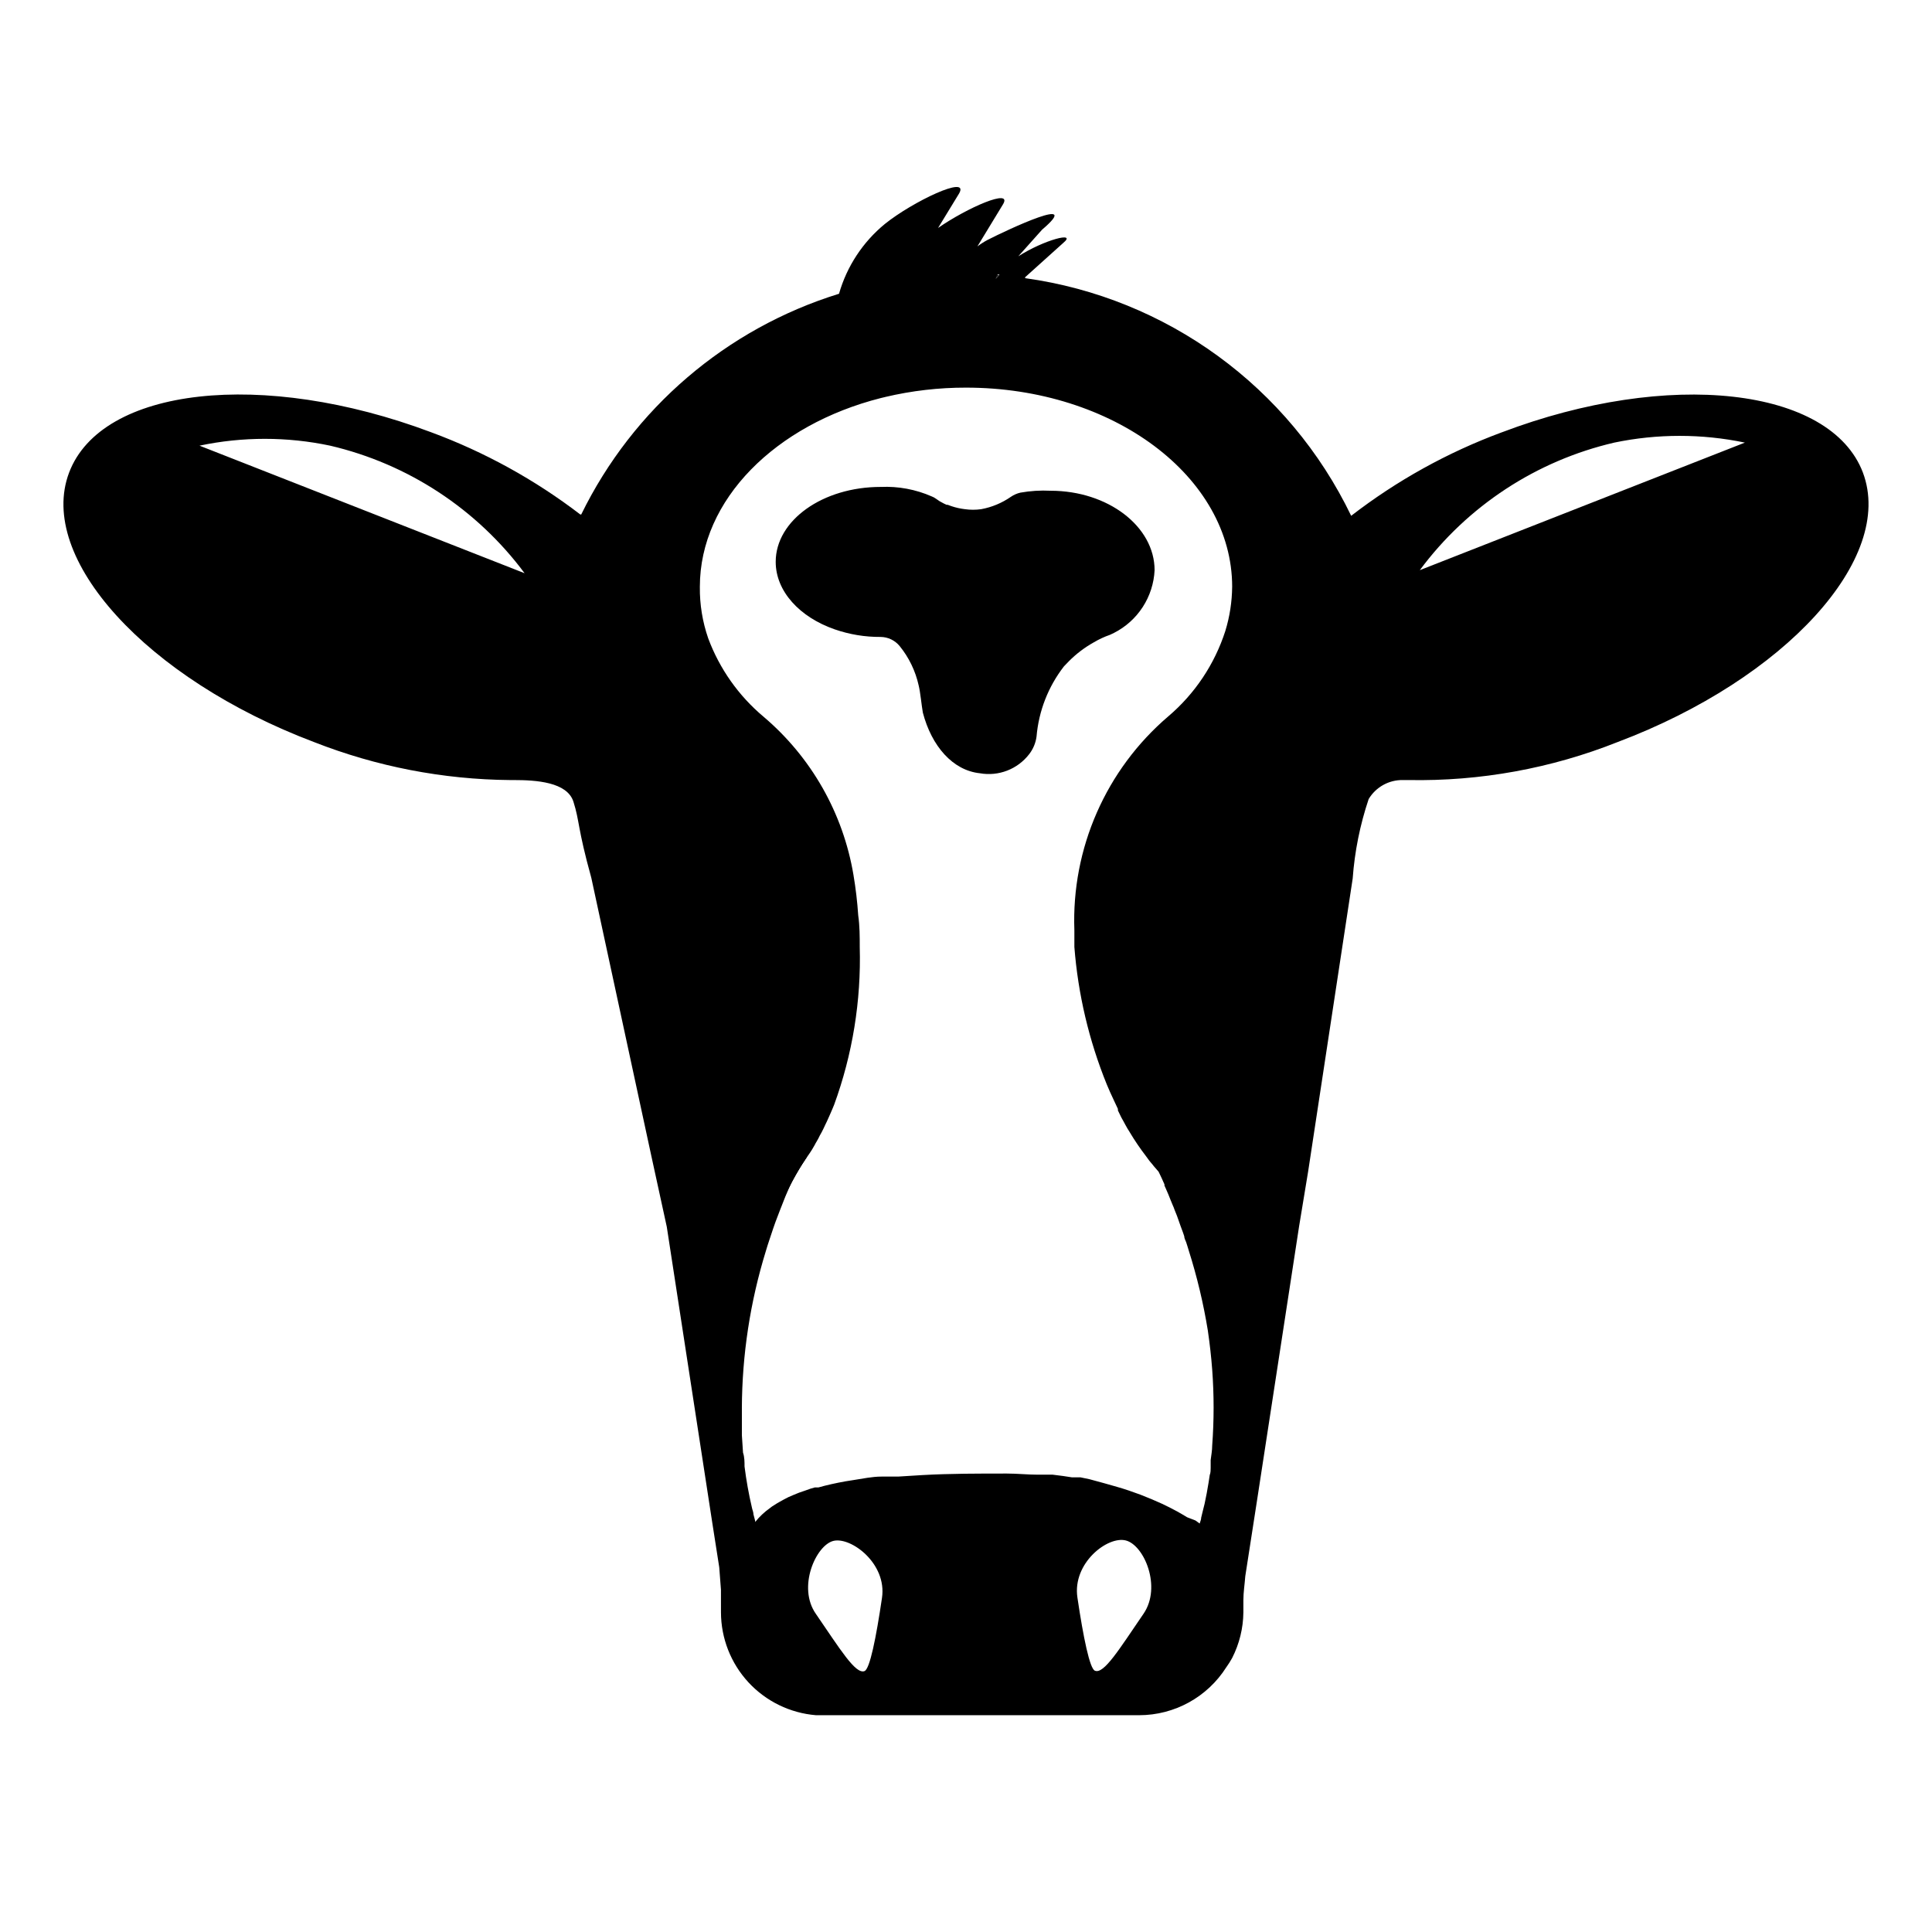 <?xml version="1.0" encoding="UTF-8"?>
<!-- Uploaded to: ICON Repo, www.iconrepo.com, Generator: ICON Repo Mixer Tools -->
<svg fill="#000000" width="800px" height="800px" version="1.1" viewBox="144 144 512 512" xmlns="http://www.w3.org/2000/svg">
 <g>
  <path d="m357.98 450.38c-2.906 4.336-5.352 8.965-7.305 13.805 1.277-3.359 2.637-6.481 4.082-9.371 1.105-1.613 2.164-3.074 3.223-4.434z"/>
  <path d="m453.4 458.34c-0.973-2.113-2.207-4.094-3.68-5.894 0 0 0.453 0.504 0.656 0.805l1.309 1.512c0.707 1.312 1.211 2.418 1.715 3.578z"/>
  <path d="m343.88 547.41v0.301-0.301zm10.781-92.801c-1.477 3.023-2.84 6.144-4.082 9.371v-0.004c1.996-4.773 4.481-9.332 7.406-13.602-1.059 1.359-2.117 2.82-3.324 4.234zm97.086 0.352-1.309-1.512c0-0.301-0.453-0.555-0.656-0.805h-0.004c1.473 1.801 2.707 3.781 3.68 5.894-0.555-1.363-1.059-2.469-1.613-3.578zm10.328 93.508c-0.004 0 0.148 0.051 0.098 0z"/>
  <path d="m343.88 547.41v0.301-0.301zm10.781-92.801c-1.477 3.023-2.84 6.144-4.082 9.371v-0.004c1.996-4.773 4.481-9.332 7.406-13.602-1.059 1.359-2.117 2.82-3.324 4.234zm53.605-237.7c-0.25 0.34-0.453 0.715-0.605 1.109l1.008-1.109zm43.578 238.05-1.309-1.512c0-0.301-0.453-0.555-0.656-0.805 1.473 1.801 2.707 3.781 3.68 5.894-0.656-1.363-1.16-2.469-1.715-3.578zm10.328 93.508s0.051 0.051 0 0z"/>
  <path d="m637.7 269.26c-8.566-22.672-51.539-27.457-95.723-10.68v-0.004c-14.344 5.312-27.797 12.77-39.902 22.117-16.441-34.133-48.875-57.773-86.402-62.977v-0.25l10.078-9.07c3.828-3.176-5.039-0.855-11.891 3.527 0 0-0.301 0 0 0l6.297-7.051c11.184-9.523-9.168 0-14.461 2.719-0.934 0.5-1.828 1.074-2.672 1.711l6.801-11.184c2.57-4.332-9.473 0.906-17.23 6.297l5.594-9.168c2.82-5.039-12.395 2.215-19.699 8.113-5.832 4.785-10.066 11.234-12.141 18.488-29.863 9.242-54.582 30.41-68.316 58.492h-0.25c-12.035-9.215-25.383-16.57-39.602-21.816-44.586-16.727-87.309-11.938-95.875 10.734-8.562 22.668 20.504 54.609 64.891 71.387 16.57 6.508 34.191 9.922 51.992 10.078h1.008c5.844 0 14.105 0.504 15.77 5.742 1.664 5.238 1.059 6.902 4.734 20.152l15.973 74.008 4.031 18.488 12.09 78.645 1.812 11.586 0.453 5.945 0.004 6c0.016 6.875 2.613 13.492 7.277 18.543 4.668 5.047 11.059 8.156 17.91 8.715h85.648c9.359-0.008 18.062-4.797 23.074-12.695 0.57-0.793 1.094-1.617 1.562-2.469 1.91-3.75 2.93-7.887 2.973-12.094v-3.223c0-2.117 0.352-4.231 0.504-6.348l3.125-20.152 11.133-72.551 2.418-14.66 11.789-77.535c0.523-7.172 1.945-14.246 4.234-21.059 1.906-3.18 5.363-5.102 9.066-5.039h1.512c18.961 0.355 37.801-3.07 55.418-10.078 44.488-16.777 73.508-48.719 64.992-71.387zm-440.83-7.156c11.41-2.41 23.199-2.41 34.609 0 20.637 4.82 38.898 16.797 51.543 33.805zm211.6-45.344h0.402l-1.008 1.109c0.098-0.332 0.234-0.652 0.402-0.957zm-30.734 350.7c-1.562 10.578-3.223 18.895-4.637 19.398-2.367 0.906-6.449-5.793-12.848-15.113-5.039-7.106 0-18.289 4.637-19.398 4.637-1.109 14.207 5.996 12.848 15.113zm69.324 4.18c-6.449 9.422-10.531 16.121-12.898 15.113-1.359-0.504-3.074-8.816-4.637-19.398-1.359-9.117 8.012-16.375 12.848-15.113 4.84 1.262 9.523 12.297 4.688 19.398zm21.664-260.42c-2.836 8.801-8.07 16.637-15.113 22.621-16.516 14.105-25.68 34.977-24.891 56.68v3.527 0.906c0.969 12.492 3.859 24.762 8.566 36.375 0.605 1.461 1.211 2.82 1.863 4.18 0.656 1.359 0.754 1.613 1.109 2.367v0.402l0.906 1.863c0.352 0.656 0.754 1.309 1.109 2.016 0.352 0.656 0.707 1.258 1.109 1.863l-0.004 0.004c1.332 2.234 2.797 4.387 4.383 6.449l0.805 1.109 0.504 0.605s0.453 0.504 0.656 0.805l1.309 1.512c0.555 1.109 1.059 2.215 1.562 3.375v0.301l0.402 0.906c0.453 1.008 0.855 1.965 1.258 3.023l0.605 1.461h0.004c0.141 0.293 0.258 0.598 0.352 0.906l0.707 1.762 0.906 2.57 0.707 1.914 0.301 0.906c0 0.504 0.301 1.059 0.504 1.562 0.203 0.504 0.453 1.512 0.707 2.266v0.004c2.188 6.906 3.871 13.961 5.035 21.109 0.504 3.477 0.906 6.953 1.16 10.379 0.5 6.707 0.5 13.445 0 20.152 0 1.258-0.25 2.57-0.402 3.828v0.504 1.562c0 0.504 0 1.309-0.25 1.914l-0.301 1.965c-0.301 1.914-0.656 3.777-1.059 5.644l-0.453 1.812-0.453 1.863c0 0.504-0.25 1.059-0.402 1.562l-1.109-0.805-2.223-0.859-1.258-0.754-1.309-0.754c-1.309-0.707-2.672-1.41-4.082-2.066s-3.777-1.664-5.742-2.418c-2.016-0.754-4.082-1.461-6.195-2.066-2.117-0.605-4.738-1.359-7.258-2.016l-2.418-0.504h-2.266l-2.316-0.352-2.769-0.352h-3.93c-2.672 0-5.441-0.301-8.211-0.301-7.609 0-15.113 0-22.32 0.402l-6.5 0.402h-4.383c-2.519 0-5.039 0.555-7.356 0.906l-2.215 0.352c-2.519 0.453-5.039 1.008-7.152 1.613h-0.957l-1.211 0.352-1.562 0.555h-0.004c-0.961 0.297-1.902 0.652-2.824 1.059l-1.41 0.605c-0.754 0.402-1.512 0.754-2.266 1.211l-0.707 0.402-1.359 0.855-0.656 0.504v-0.004c-1.438 1.023-2.727 2.246-3.828 3.629v-0.301l-0.453-1.715c0-0.605-0.301-1.211-0.402-1.762-0.844-3.609-1.5-7.258-1.965-10.934 0-1.258 0-2.469-0.402-3.68l-0.301-4.586v-3.375-3.828h-0.004c0.055-14.109 2.195-28.129 6.352-41.613 0.301-1.008 0.605-2.016 0.957-3.023s0.656-2.016 1.008-3.023c0.352-1.008 0.805-2.316 1.258-3.426s0.605-1.664 0.957-2.469c1.277-3.359 2.637-6.481 4.082-9.371 1.109-1.41 2.168-2.871 3.223-4.434 1.059-1.562 0.957-1.562 1.461-2.367 0.148-0.312 0.316-0.613 0.504-0.906 0.316-0.52 0.602-1.059 0.855-1.613l0.453-0.805c0.352-0.656 0.656-1.309 0.957-1.965 0.301-0.656 0.707-1.41 1.008-2.168 0.352-0.754 0.656-1.512 1.008-2.316 0.352-0.805 0.25-0.555 0.352-0.855h0.004c4.894-13.402 7.199-27.609 6.801-41.867 0-2.769 0-5.543-0.402-8.363-0.242-3.598-0.66-7.18-1.262-10.73-2.742-16.348-11.184-31.199-23.828-41.918-6.602-5.535-11.652-12.688-14.66-20.758-1.523-4.387-2.273-9.008-2.219-13.652 0-23.227 20.152-42.977 47.914-50.027l1.258-0.301v-0.004c7-1.652 14.168-2.481 21.363-2.469 38.996 0 70.535 23.629 70.535 52.801h-0.004c-0.039 3.961-0.648 7.898-1.812 11.688zm51.539-16.121c12.629-17.023 30.895-29.004 51.539-33.805 11.414-2.379 23.199-2.379 34.613 0z"/>
  <path d="m449.98 295.11c-0.168 3.477-1.254 6.848-3.148 9.766-1.895 2.922-4.527 5.289-7.633 6.859l-1.059 0.504c-1.473 0.512-2.891 1.168-4.231 1.965-2.445 1.359-4.684 3.055-6.652 5.039l-1.309 1.359c-4.16 5.371-6.676 11.824-7.254 18.59-0.227 1.711-0.906 3.328-1.965 4.688-3.074 3.977-8.102 5.918-13.051 5.039-7.203-0.754-12.797-7.203-15.113-16.07-0.352-1.965-0.656-5.391-1.109-7.203v-0.004c-0.848-3.82-2.57-7.391-5.039-10.43-1.238-1.512-3.082-2.398-5.035-2.418-4.152 0.027-8.273-0.652-12.195-2.016-9.27-3.223-15.617-10.078-15.617-17.887 0-10.984 12.445-19.852 27.809-19.852l0.004 0.004c4.648-0.215 9.289 0.645 13.551 2.519 0.395 0.148 0.77 0.352 1.109 0.605l0.957 0.656 1.109 0.605 0.754 0.352h0.301l0.957 0.352h0.004c1.16 0.391 2.359 0.66 3.574 0.805 1.438 0.203 2.894 0.203 4.332 0 2.824-0.52 5.504-1.637 7.859-3.273 0.766-0.527 1.621-0.902 2.519-1.109 2.644-0.469 5.332-0.641 8.012-0.504 15.215 0 27.559 9.473 27.559 21.059z"/>
 </g>
</svg>